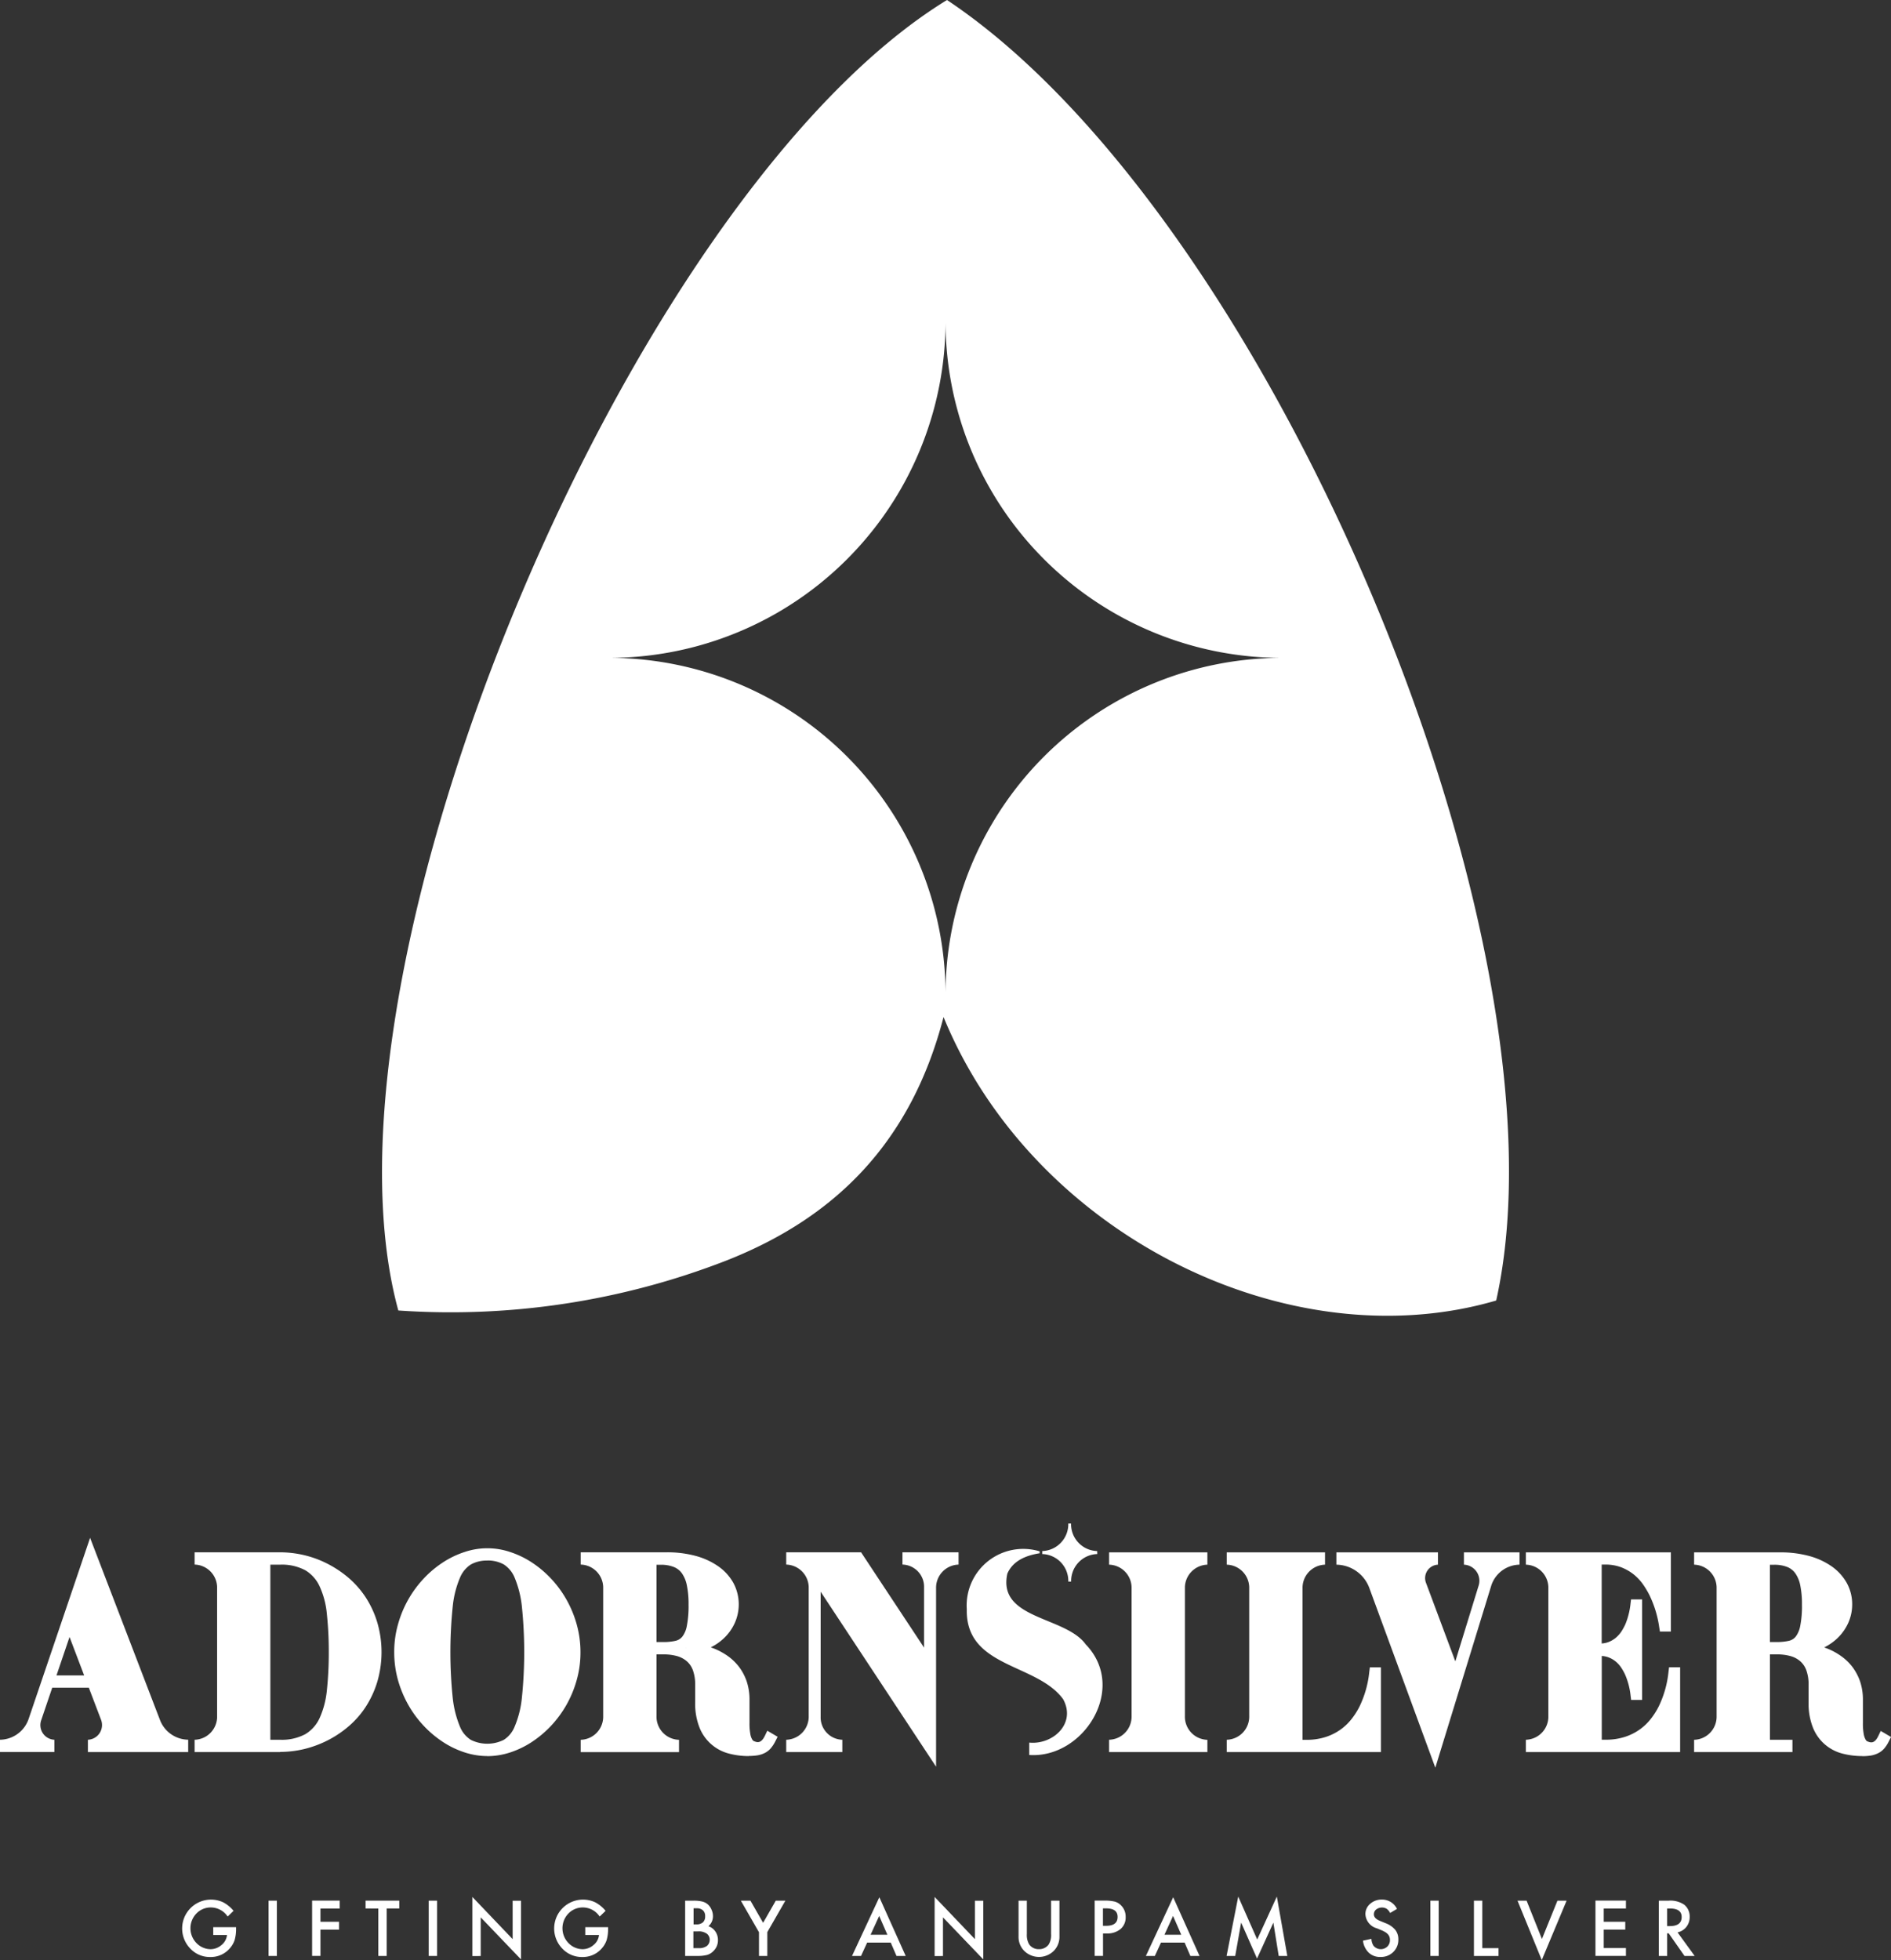 <svg viewBox="0 0 219.982 228" height="228" width="219.982" xmlns="http://www.w3.org/2000/svg">
  <rect x="0" y="0" width="219.982" height="228" fill="#333333" stroke="none"/>
  <g transform="translate(-808 330)" data-name="Group 73627" id="Group_73627">
    <path fill="#fff" transform="translate(800.285 -330)" d="M117.881,0C81.122,22.529,43.17,112.637,54.051,152.437a88.409,88.409,0,0,0,38.062-5.769c12.739-4.985,21.575-13.753,25.366-28.366,10.387,25.349,40.167,40.048,64.29,32.976C191.032,109.663,155.5,25.094,117.881,0Zm-.17,115.679A39.15,39.15,0,0,0,78.557,76.525,39.15,39.15,0,0,0,117.71,37.372a39.15,39.15,0,0,0,39.153,39.153A39.15,39.15,0,0,0,117.71,115.679Z" data-name="Path 51993" id="Path_51993"></path>
    <g transform="translate(829.183 -109.388)" data-name="Group 73615" id="Group_73615">
      <path fill="#fff" transform="translate(-24.86 -258.971)" d="M28.481,262.532H31.14v.213a4.525,4.525,0,0,1-.17,1.287,2.72,2.72,0,0,1-.562.963A2.9,2.9,0,0,1,28.132,266a3.1,3.1,0,0,1-2.309-.971,3.358,3.358,0,0,1,3.8-5.4,4,4,0,0,1,1.227,1l-.69.665a2.355,2.355,0,0,0-1.926-1.057,2.307,2.307,0,0,0-1.713.707,2.47,2.47,0,0,0,.077,3.5,2.307,2.307,0,0,0,1.559.648,1.939,1.939,0,0,0,1.287-.486,1.7,1.7,0,0,0,.639-1.167h-1.6v-.912Z" data-name="Path 51994" id="Path_51994"></path>
      <path fill="#fff" transform="translate(-26.605 -258.993)" d="M37.631,259.47V265.9H36.66V259.47Z" data-name="Path 51995" id="Path_51995"></path>
      <path fill="#fff" transform="translate(-27.486 -258.991)" d="M45.822,260.38H43.581v1.542h2.164v.912H43.581v3.059H42.61V259.46h3.212v.912Z" data-name="Path 51996" id="Path_51996"></path>
      <path fill="#fff" transform="translate(-28.565 -258.993)" d="M52.364,260.382V265.9h-.971v-5.522H49.91v-.912h3.92v.912H52.355Z" data-name="Path 51997" id="Path_51997"></path>
      <path fill="#fff" transform="translate(-29.84 -258.993)" d="M59.5,259.47V265.9H58.53V259.47Z" data-name="Path 51998" id="Path_51998"></path>
      <path fill="#fff" transform="translate(-30.722 -258.917)" d="M64.49,265.828V258.96l4.686,4.908V259.4h.971v6.825l-4.686-4.891v4.5H64.49Z" data-name="Path 51999" id="Path_51999"></path>
      <path fill="#fff" transform="translate(-32.373 -258.971)" d="M79.271,262.532H81.93v.213a4.525,4.525,0,0,1-.17,1.287,2.72,2.72,0,0,1-.562.963A2.9,2.9,0,0,1,78.922,266a3.1,3.1,0,0,1-2.309-.971,3.358,3.358,0,0,1,3.8-5.4,4,4,0,0,1,1.227,1l-.69.665a2.355,2.355,0,0,0-1.926-1.057,2.307,2.307,0,0,0-1.713.707,2.47,2.47,0,0,0,.077,3.5,2.307,2.307,0,0,0,1.559.648,1.939,1.939,0,0,0,1.287-.486,1.7,1.7,0,0,0,.639-1.167h-1.6v-.912Z" data-name="Path 52000" id="Path_52000"></path>
      <path fill="#fff" transform="translate(-35.019 -258.993)" d="M93.54,265.9V259.47H94.5a4.184,4.184,0,0,1,1.031.1,1.558,1.558,0,0,1,.656.341,1.686,1.686,0,0,1,.426.613,1.8,1.8,0,0,1,.162.75,1.519,1.519,0,0,1-.528,1.167,1.582,1.582,0,0,1,.809.613,1.748,1.748,0,0,1,.3,1.005,1.718,1.718,0,0,1-.537,1.278,1.68,1.68,0,0,1-.716.443,4.367,4.367,0,0,1-1.1.119H93.54Zm.971-3.672h.307a1.116,1.116,0,0,0,.792-.239.921.921,0,0,0,.256-.707.882.882,0,0,0-.256-.69,1.057,1.057,0,0,0-.75-.239H94.52v1.866Zm0,2.761h.6a1.479,1.479,0,0,0,.963-.256.91.91,0,0,0,.324-.707.885.885,0,0,0-.315-.7,1.613,1.613,0,0,0-1.091-.281h-.494v1.943Z" data-name="Path 52001" id="Path_52001"></path>
      <path fill="#fff" transform="translate(-36.145 -258.993)" d="M103.246,263.125l-2.1-3.655h1.116l1.474,2.573,1.474-2.573h1.116l-2.1,3.655V265.9h-.971v-2.778Z" data-name="Path 52002" id="Path_52002"></path>
      <path fill="#fff" transform="translate(-38.389 -258.923)" d="M120.836,264.274h-2.752l-.716,1.559H116.32L119.5,259l3.068,6.834H121.5l-.673-1.559Zm-.4-.912-.954-2.19-1,2.19Z" data-name="Path 52003" id="Path_52003"></path>
      <path fill="#fff" transform="translate(-40.057 -258.917)" d="M127.6,265.828V258.96l4.686,4.908V259.4h.971v6.825l-4.686-4.891v4.5H127.6Z" data-name="Path 52004" id="Path_52004"></path>
      <path fill="#fff" transform="translate(-41.752 -258.993)" d="M140.023,259.47v3.877a2.133,2.133,0,0,0,.273,1.21,1.334,1.334,0,0,0,1.133.554,1.349,1.349,0,0,0,1.142-.554,2.1,2.1,0,0,0,.273-1.21V259.47h.971v4.141a2.324,2.324,0,0,1-.631,1.67,2.448,2.448,0,0,1-3.494,0,2.3,2.3,0,0,1-.631-1.67V259.47h.971Z" data-name="Path 52005" id="Path_52005"></path>
      <path fill="#fff" transform="translate(-43.289 -258.991)" d="M150.421,263.286v2.607h-.971V259.46h1.1a4.872,4.872,0,0,1,1.218.111,1.6,1.6,0,0,1,.733.426,1.837,1.837,0,0,1,.554,1.363,1.76,1.76,0,0,1-.588,1.4,2.358,2.358,0,0,1-1.593.52h-.452Zm0-.895h.358c.895,0,1.338-.341,1.338-1.031s-.46-1-1.38-1h-.324v2.028Z" data-name="Path 52006" id="Path_52006"></path>
      <path fill="#fff" transform="translate(-44.323 -258.923)" d="M160.956,264.274H158.2l-.716,1.559H156.44L159.618,259l3.067,6.834h-1.065l-.673-1.559Zm-.4-.912-.954-2.19-1,2.19Z" data-name="Path 52007" id="Path_52007"></path>
      <path fill="#fff" transform="translate(-45.953 -258.91)" d="M167.46,265.82l1.355-6.91,2.207,4.993,2.284-4.993,1.218,6.91h-1l-.622-3.877-1.9,4.175-1.849-4.184-.69,3.885Z" data-name="Path 52008" id="Path_52008"></path>
      <path fill="#fff" transform="translate(-48.707 -258.971)" d="M190.025,260.411l-.784.469a1.385,1.385,0,0,0-.418-.5,1.111,1.111,0,0,0-1.21.094.71.71,0,0,0-.264.562c0,.315.23.562.7.758l.639.264a2.715,2.715,0,0,1,1.142.775,1.758,1.758,0,0,1,.366,1.116,1.971,1.971,0,0,1-.588,1.466,2.011,2.011,0,0,1-1.474.579,1.9,1.9,0,0,1-1.38-.494,2.309,2.309,0,0,1-.673-1.4l.98-.213a1.677,1.677,0,0,0,.23.784,1.1,1.1,0,0,0,1.627.111,1.034,1.034,0,0,0,.3-.767,1.061,1.061,0,0,0-.051-.341.894.894,0,0,0-.162-.29,1.329,1.329,0,0,0-.281-.247,3.728,3.728,0,0,0-.418-.222l-.622-.256a1.8,1.8,0,0,1-1.321-1.636,1.549,1.549,0,0,1,.554-1.21,2.014,2.014,0,0,1,1.38-.494,1.923,1.923,0,0,1,1.738,1.082Z" data-name="Path 52009" id="Path_52009"></path>
      <path fill="#fff" transform="translate(-50.068 -258.993)" d="M196.251,259.47V265.9h-.971V259.47Z" data-name="Path 52010" id="Path_52010"></path>
      <path fill="#fff" transform="translate(-50.948 -258.993)" d="M202.2,259.47v5.522h1.892v.912H201.23V259.47h.971Z" data-name="Path 52011" id="Path_52011"></path>
      <path fill="#fff" transform="translate(-51.828 -258.993)" d="M208.237,259.47l1.781,4.456,1.806-4.456h1.065L210,266.38l-2.82-6.91h1.065Z" data-name="Path 52012" id="Path_52012"></path>
      <path fill="#fff" transform="translate(-53.402 -258.991)" d="M221.365,260.38h-2.582v1.542h2.505v.912h-2.505v2.147h2.582v.912H217.82V259.46h3.545v.912Z" data-name="Path 52013" id="Path_52013"></path>
      <path fill="#fff" transform="translate(-54.682 -258.993)" d="M228.651,263.159l1.994,2.744h-1.184l-1.84-2.633h-.179V265.9h-.971V259.47H227.6a2.855,2.855,0,0,1,1.84.477,1.759,1.759,0,0,1,.622,1.406,1.83,1.83,0,0,1-.392,1.176,1.786,1.786,0,0,1-1.031.63Zm-1.21-.733h.307c.92,0,1.38-.349,1.38-1.057,0-.656-.452-.988-1.338-.988h-.349v2.045Z" data-name="Path 52014" id="Path_52014"></path>
    </g>
    <g transform="translate(808 -152.784)" data-name="Group 73618" id="Group_73618">
      <g transform="translate(0 1.67)" data-name="Group 73616" id="Group_73616">
        <path fill="#fff" transform="translate(0 -209.94)" d="M21.89,234.855H10.225v-1.431h0a1.715,1.715,0,0,0,1.517-2.36l-1.406-3.69H6.075L4.8,231.131a1.707,1.707,0,0,0,1.525,2.292h0v1.431H0v-1.431H0a3.573,3.573,0,0,0,3.357-2.5l7.123-20.987,8.112,21.14a3.568,3.568,0,0,0,3.3,2.343h0v1.431ZM6.561,225.942H9.79l-1.7-4.473L6.57,225.942Z" data-name="Path 52015" id="Path_52015"></path>
        <path fill="#fff" transform="translate(-3.93 -210.231)" d="M36.505,235.146H26.57v-1.431h0a2.688,2.688,0,0,0,2.616-2.761V216.1a2.688,2.688,0,0,0-2.616-2.761h0V211.91h9.935a12.49,12.49,0,0,1,2.846.341,12.02,12.02,0,0,1,2.735,1.022,12.59,12.59,0,0,1,2.445,1.653,10.921,10.921,0,0,1,1.985,2.292,11.376,11.376,0,0,1,1.312,2.88,12.322,12.322,0,0,1,0,6.851,11.455,11.455,0,0,1-1.312,2.872,10.449,10.449,0,0,1-1.985,2.292,12.339,12.339,0,0,1-2.445,1.653,12.6,12.6,0,0,1-2.735,1.022,12.083,12.083,0,0,1-2.846.341Zm-1.125-1.431H36.5a5.76,5.76,0,0,0,2.957-.656,4.228,4.228,0,0,0,1.662-1.883,10.2,10.2,0,0,0,.835-3.2,40.8,40.8,0,0,0,.222-4.448,40.64,40.64,0,0,0-.222-4.439,9.76,9.76,0,0,0-.835-3.2,4.228,4.228,0,0,0-1.662-1.883,5.76,5.76,0,0,0-2.957-.656H35.381v20.365Z" data-name="Path 52016" id="Path_52016"></path>
        <path fill="#fff" transform="translate(-7.961 -210.15)" d="M64.65,235.533a8.635,8.635,0,0,1-2.633-.426,10.564,10.564,0,0,1-2.505-1.2,12.363,12.363,0,0,1-2.232-1.866,12.553,12.553,0,0,1-1.806-2.437,12.932,12.932,0,0,1-1.21-2.889,12.073,12.073,0,0,1-.443-3.263,11.729,11.729,0,0,1,.443-3.255,12.733,12.733,0,0,1,3.016-5.343,12.133,12.133,0,0,1,2.232-1.866,10.62,10.62,0,0,1,2.514-1.2,8.283,8.283,0,0,1,5.257,0,10.62,10.62,0,0,1,2.514,1.2,12.362,12.362,0,0,1,2.232,1.866,12.553,12.553,0,0,1,1.806,2.437,12.9,12.9,0,0,1,1.21,2.906,12.1,12.1,0,0,1,.443,3.255,11.773,11.773,0,0,1-.443,3.255,12.734,12.734,0,0,1-3.016,5.343,12.724,12.724,0,0,1-2.232,1.866,10.724,10.724,0,0,1-2.505,1.2,8.635,8.635,0,0,1-2.633.426Zm0-22.742a3.788,3.788,0,0,0-1.909.452,3.335,3.335,0,0,0-1.27,1.542,11.4,11.4,0,0,0-.835,3.272,51.871,51.871,0,0,0,0,10.787,11.99,11.99,0,0,0,.835,3.272,3.254,3.254,0,0,0,1.27,1.534,4.3,4.3,0,0,0,3.817,0,3.238,3.238,0,0,0,1.27-1.542,11.4,11.4,0,0,0,.835-3.272,51.871,51.871,0,0,0,0-10.787,11.99,11.99,0,0,0-.835-3.272,3.329,3.329,0,0,0-1.27-1.542,3.833,3.833,0,0,0-1.909-.452Z" data-name="Path 52017" id="Path_52017"></path>
        <path fill="#fff" transform="translate(-11.727 -210.231)" d="M98.818,235.615a9.113,9.113,0,0,1-2.284-.29,5.035,5.035,0,0,1-3.425-3.008,7.523,7.523,0,0,1-.511-2.948v-2.036a4.9,4.9,0,0,0-.264-1.7,2.536,2.536,0,0,0-.707-1.048,3,3,0,0,0-1.133-.6,5.841,5.841,0,0,0-1.6-.2H88.1v7.175a2.688,2.688,0,0,0,2.616,2.761h0v1.431H79.28v-1.431h0a2.688,2.688,0,0,0,2.616-2.761V216.1a2.688,2.688,0,0,0-2.616-2.761h0V211.91H89.309a12.707,12.707,0,0,1,3.34.418,8.424,8.424,0,0,1,2.633,1.21,5.787,5.787,0,0,1,1.755,1.926,5.282,5.282,0,0,1,.162,4.678,5.611,5.611,0,0,1-1.278,1.781,6.158,6.158,0,0,1-1.508,1.04c.153.06.315.119.469.179a8.022,8.022,0,0,1,1.525.844,6.258,6.258,0,0,1,1.3,1.261,6.113,6.113,0,0,1,.886,1.687,6.656,6.656,0,0,1,.324,2.13v2.7a6.562,6.562,0,0,0,.1,1.3,1.76,1.76,0,0,0,.23.639.424.424,0,0,0,.2.179c.315.119.792.341,1.261-.631l.281-.588,1.2.707-.281.554a4.077,4.077,0,0,1-.528.8,2.351,2.351,0,0,1-.716.545,3.016,3.016,0,0,1-.852.264,6.711,6.711,0,0,1-.98.068Zm-7.3-12.6a.042.042,0,0,1,.026.009V223A.122.122,0,0,0,91.516,223.013Zm-3.417-.665h.792a6.28,6.28,0,0,0,1.431-.145,1.429,1.429,0,0,0,.784-.494,2.876,2.876,0,0,0,.52-1.244,11.956,11.956,0,0,0,.2-2.48,10.633,10.633,0,0,0-.2-2.241,3.669,3.669,0,0,0-.571-1.389,2.129,2.129,0,0,0-.929-.733,4.026,4.026,0,0,0-1.534-.264h-.494v9Z" data-name="Path 52018" id="Path_52018"></path>
        <path fill="#fff" transform="translate(-15.878 -210.231)" d="M124.774,236.85l-13.429-20.356v14.554a2.6,2.6,0,0,0,2.522,2.667h0v1.431H107.34v-1.431h0a2.688,2.688,0,0,0,2.616-2.761V216.1a2.688,2.688,0,0,0-2.616-2.761h0V211.91h8.708L123.376,223v-7.013a2.583,2.583,0,0,0-2.514-2.65h0V211.91h6.527v1.432h0a2.688,2.688,0,0,0-2.616,2.761V236.85Z" data-name="Path 52019" id="Path_52019"></path>
        <path fill="#fff" transform="translate(-22.398 -210.233)" d="M162.855,235.148H151.42v-1.431h0a2.688,2.688,0,0,0,2.616-2.761V216.112a2.688,2.688,0,0,0-2.616-2.761h0V211.92h11.435v1.431h0a2.694,2.694,0,0,0-2.616,2.761v14.852a2.688,2.688,0,0,0,2.616,2.761h0v1.431Z" data-name="Path 52020" id="Path_52020"></path>
        <path fill="#fff" transform="translate(-24.773 -210.233)" d="M185.416,235.148H167.48v-1.431h0a2.688,2.688,0,0,0,2.616-2.761V216.112a2.688,2.688,0,0,0-2.616-2.761h0V211.92h11.435v1.431h0a2.694,2.694,0,0,0-2.616,2.761v17.613h.409a7.181,7.181,0,0,0,2.292-.332,6.327,6.327,0,0,0,1.73-.869,6.261,6.261,0,0,0,1.278-1.227,8.46,8.46,0,0,0,.92-1.449,11.954,11.954,0,0,0,1.133-4l.068-.554h1.287v9.867Z" data-name="Path 52021" id="Path_52021"></path>
        <path fill="#fff" transform="translate(-26.988 -210.233)" d="M193.953,236.946l-7.643-20.808a4.144,4.144,0,0,0-3.86-2.786h0V211.92h11.818v1.431h0a1.563,1.563,0,0,0-1.38,2.147l3.4,9.1,2.7-8.776a1.874,1.874,0,0,0-1.7-2.471h0V211.92h6.467v1.431h0a3.509,3.509,0,0,0-3.323,2.556l-6.467,21.046Z" data-name="Path 52022" id="Path_52022"></path>
        <path fill="#fff" transform="translate(-30.814 -210.233)" d="M226.256,235.148H208.32v-1.431h0a2.688,2.688,0,0,0,2.616-2.761V216.112a2.688,2.688,0,0,0-2.616-2.761h0V211.92h16.871v9.211h-1.278l-.085-.537a12.54,12.54,0,0,0-1.133-3.7,10.173,10.173,0,0,0-.809-1.338,5.919,5.919,0,0,0-1.091-1.125,5.675,5.675,0,0,0-1.431-.792,5.2,5.2,0,0,0-1.815-.3h-.409v9.177a2.625,2.625,0,0,0,.809-.17,3.154,3.154,0,0,0,.827-.486,3.6,3.6,0,0,0,.622-.682,7,7,0,0,0,.477-.852,8.584,8.584,0,0,0,.613-2.377l.068-.554h1.287v11.691h-1.278l-.068-.554a8.384,8.384,0,0,0-.622-2.369,6.115,6.115,0,0,0-.477-.852,3.112,3.112,0,0,0-.613-.682,2.938,2.938,0,0,0-.827-.486,2.624,2.624,0,0,0-.809-.17v9.739h.409a7.181,7.181,0,0,0,2.292-.332,6.327,6.327,0,0,0,1.73-.869,6.261,6.261,0,0,0,1.278-1.227,8.46,8.46,0,0,0,.92-1.449,11.954,11.954,0,0,0,1.133-4l.068-.554h1.287v9.867Z" data-name="Path 52023" id="Path_52023"></path>
        <path fill="#fff" transform="translate(-34.212 -210.233)" d="M250.828,235.616a9.113,9.113,0,0,1-2.284-.29,5.035,5.035,0,0,1-3.425-3.008,7.523,7.523,0,0,1-.511-2.948v-2.036a4.9,4.9,0,0,0-.264-1.7,2.536,2.536,0,0,0-.707-1.048,2.885,2.885,0,0,0-1.133-.6,5.841,5.841,0,0,0-1.6-.2h-.792v9.935h2.616v1.431H231.29v-1.431h0a2.688,2.688,0,0,0,2.616-2.761V216.112a2.688,2.688,0,0,0-2.616-2.761h0V211.92h10.029a12.707,12.707,0,0,1,3.34.418,8.424,8.424,0,0,1,2.633,1.21,5.878,5.878,0,0,1,1.755,1.926,5.134,5.134,0,0,1,.631,2.505,5.241,5.241,0,0,1-.469,2.173,5.708,5.708,0,0,1-1.278,1.781,6.158,6.158,0,0,1-1.508,1.04c.153.06.315.119.469.179a7.611,7.611,0,0,1,1.525.852,6.055,6.055,0,0,1,1.3,1.261,6.222,6.222,0,0,1,.886,1.687,6.656,6.656,0,0,1,.324,2.13v2.7a6.562,6.562,0,0,0,.1,1.3,2.023,2.023,0,0,0,.23.648c.094.145.17.17.2.179.315.119.792.349,1.261-.631l.281-.588,1.2.707-.281.554a3.729,3.729,0,0,1-.528.8,2.256,2.256,0,0,1-.724.545,3.017,3.017,0,0,1-.852.264,6.662,6.662,0,0,1-.988.068Zm-7.311-12.6a.042.042,0,0,1,.026.009V223A.122.122,0,0,0,243.517,223.014Zm-3.408-.665h.792a6.28,6.28,0,0,0,1.431-.145,1.429,1.429,0,0,0,.784-.494,2.983,2.983,0,0,0,.52-1.244,11.863,11.863,0,0,0,.2-2.48,10.633,10.633,0,0,0-.2-2.241,3.669,3.669,0,0,0-.571-1.389,2.129,2.129,0,0,0-.929-.733,4.026,4.026,0,0,0-1.534-.264h-.494v9Z" data-name="Path 52024" id="Path_52024"></path>
      </g>
      <g transform="translate(112.46)" data-name="Group 73617" id="Group_73617">
        <path fill="#fff" transform="translate(-131.983 -208.491)" d="M139.257,235.425v-1.449c2.735.273,5.487-2.207,3.945-5.044-3.05-4.209-11.367-3.613-11.213-10.472a6.58,6.58,0,0,1,8.478-6.731v.222c-1.5.239-3.085.818-3.758,2.369-1.176,5.343,6.748,4.942,9.117,8.231,4.925,5.1-.256,13.292-6.561,12.866Z" data-name="Path 52025" id="Path_52025"></path>
        <path fill="#fff" transform="translate(-133.508 -207.98)" d="M148.681,211.363h0v-.179a3.124,3.124,0,0,1-3.033-3.2h-.324a3.129,3.129,0,0,1-3.033,3.2v.179h0v.17a3.124,3.124,0,0,1,3.033,3.2h.332a3.129,3.129,0,0,1,3.033-3.2v-.17h0Z" data-name="Path 52026" id="Path_52026"></path>
      </g>
    </g>
  </g>
</svg>
